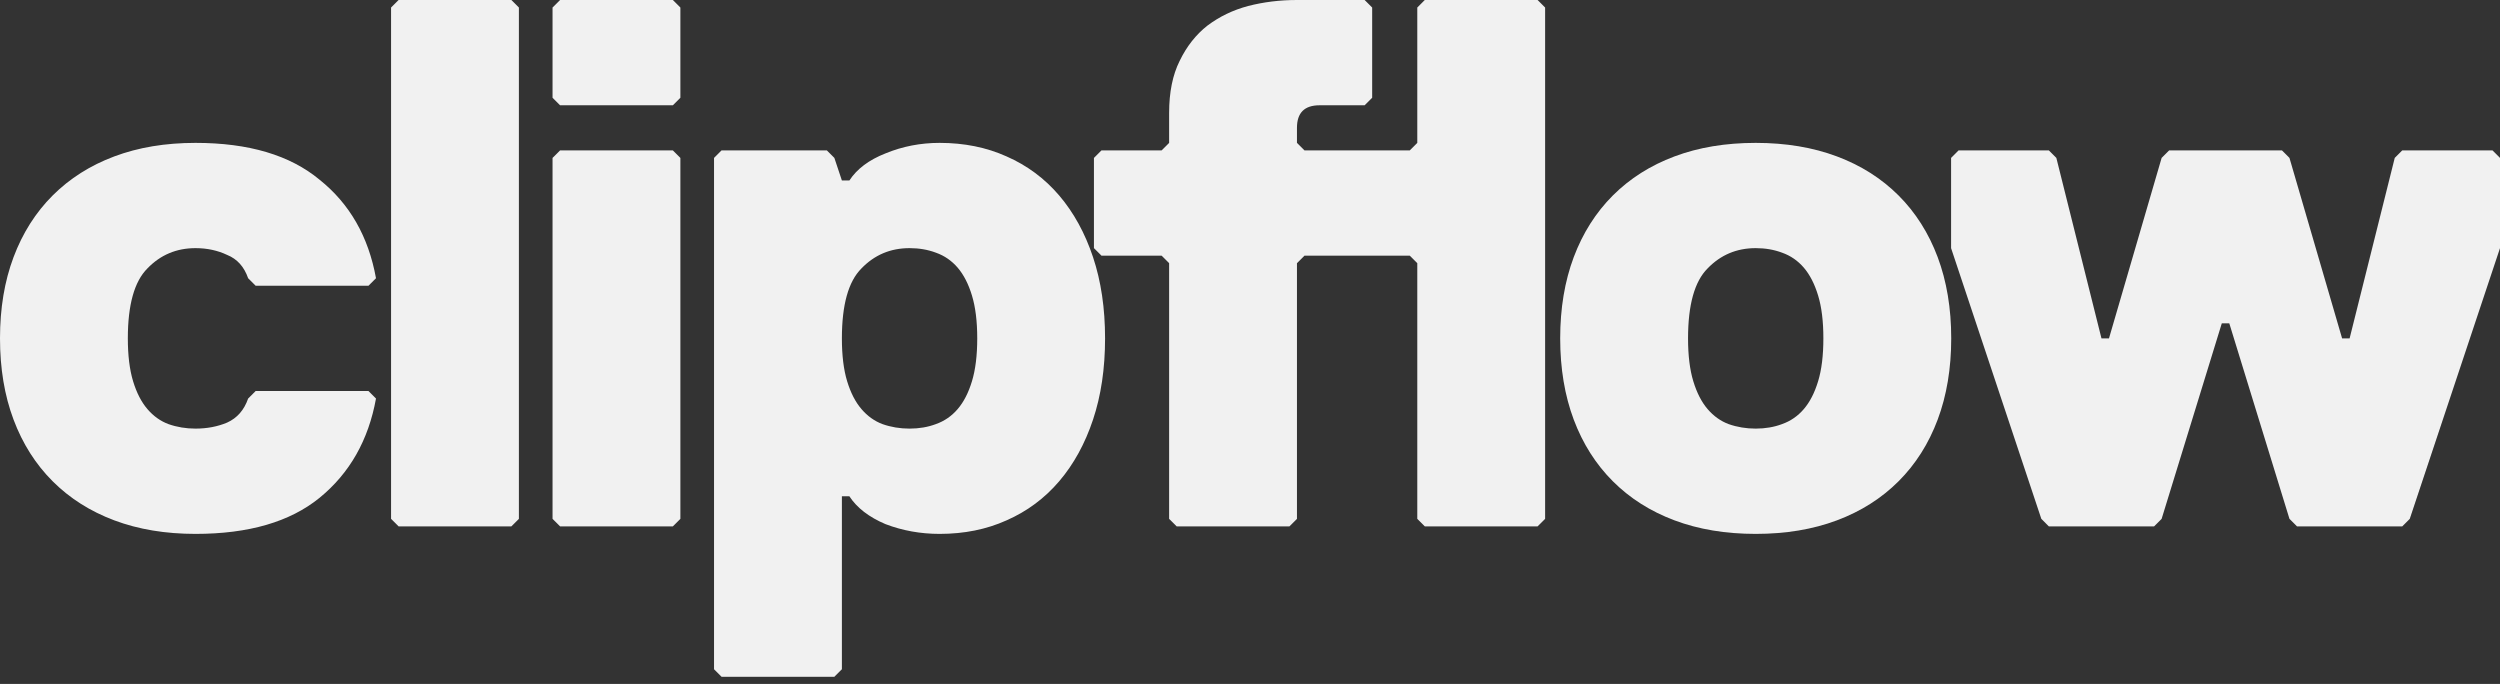 <svg width="106" height="29" viewBox="0 0 106 29" fill="none" xmlns="http://www.w3.org/2000/svg">
<rect x="0" y="0" width="106" height="29" fill="#333333" stroke="none"/>
<path d="M94.204 13.71L91.653 21.999L91.334 22.318H86.87L86.552 21.999L82.726 10.521V6.695L83.044 6.376H86.87L87.189 6.695L89.102 14.347H89.421L91.653 6.695L91.972 6.376H96.754L97.073 6.695L99.305 14.347H99.624L101.537 6.695L101.856 6.376H105.682L106 6.695V10.521L102.174 21.999L101.856 22.318H97.392L97.073 21.999L94.522 13.71H94.204Z" fill="#F1F1F1"/>
<path d="M82.732 14.347C82.732 15.623 82.54 16.77 82.158 17.791C81.775 18.811 81.223 19.683 80.5 20.405C79.777 21.128 78.906 21.68 77.885 22.063C76.865 22.446 75.717 22.637 74.442 22.637C73.167 22.637 72.019 22.446 70.999 22.063C69.978 21.68 69.107 21.128 68.384 20.405C67.662 19.683 67.109 18.811 66.726 17.791C66.344 16.77 66.152 15.623 66.152 14.347C66.152 13.072 66.344 11.924 66.726 10.904C67.109 9.884 67.662 9.012 68.384 8.289C69.107 7.567 69.978 7.014 70.999 6.632C72.019 6.249 73.167 6.058 74.442 6.058C75.717 6.058 76.865 6.249 77.885 6.632C78.906 7.014 79.777 7.567 80.5 8.289C81.223 9.012 81.775 9.884 82.158 10.904C82.54 11.924 82.732 13.072 82.732 14.347ZM77.311 14.347C77.311 13.625 77.237 13.019 77.088 12.53C76.94 12.041 76.738 11.648 76.483 11.35C76.228 11.053 75.919 10.84 75.558 10.713C75.218 10.585 74.846 10.521 74.442 10.521C73.634 10.521 72.954 10.808 72.401 11.382C71.849 11.935 71.573 12.923 71.573 14.347C71.573 15.07 71.647 15.676 71.796 16.165C71.945 16.654 72.146 17.047 72.401 17.344C72.657 17.642 72.954 17.855 73.294 17.982C73.656 18.11 74.038 18.173 74.442 18.173C74.846 18.173 75.218 18.11 75.558 17.982C75.919 17.855 76.228 17.642 76.483 17.344C76.738 17.047 76.94 16.654 77.088 16.165C77.237 15.676 77.311 15.07 77.311 14.347Z" fill="#F1F1F1"/>
<path d="M65.194 22.318H60.411L60.093 22V11.159L59.774 10.84H55.31L54.991 11.159V22L54.672 22.318H49.89L49.571 22V11.159L49.252 10.84H46.702L46.383 10.521V6.696L46.702 6.377H49.252L49.571 6.058V4.783C49.571 3.911 49.72 3.178 50.017 2.583C50.315 1.966 50.708 1.467 51.197 1.084C51.707 0.701 52.281 0.425 52.919 0.255C53.578 0.085 54.269 0 54.991 0H57.861L58.18 0.319V4.145L57.861 4.464H55.948C55.31 4.464 54.991 4.783 54.991 5.42V6.058L55.31 6.377H59.774L60.093 6.058V0.319L60.411 0H65.194L65.513 0.319V22L65.194 22.318Z" fill="#F1F1F1"/>
<path d="M46.855 14.347C46.855 15.623 46.685 16.77 46.345 17.791C46.005 18.811 45.526 19.683 44.91 20.405C44.294 21.128 43.55 21.68 42.678 22.063C41.828 22.446 40.882 22.637 39.84 22.637C39.033 22.637 38.267 22.499 37.545 22.223C36.843 21.925 36.333 21.532 36.014 21.043H35.696V28.376L35.377 28.695H30.594L30.275 28.376V6.695L30.594 6.376H35.058L35.377 6.695L35.696 7.652H36.014C36.333 7.163 36.843 6.78 37.545 6.504C38.267 6.206 39.033 6.058 39.84 6.058C40.882 6.058 41.828 6.249 42.678 6.632C43.55 7.014 44.294 7.567 44.91 8.289C45.526 9.012 46.005 9.884 46.345 10.904C46.685 11.924 46.855 13.072 46.855 14.347ZM41.435 14.347C41.435 13.625 41.36 13.019 41.211 12.53C41.063 12.041 40.861 11.648 40.606 11.35C40.351 11.053 40.042 10.84 39.681 10.713C39.341 10.585 38.969 10.521 38.565 10.521C37.757 10.521 37.077 10.808 36.525 11.382C35.972 11.935 35.696 12.923 35.696 14.347C35.696 15.07 35.77 15.676 35.919 16.165C36.068 16.654 36.27 17.047 36.525 17.344C36.78 17.642 37.077 17.855 37.417 17.982C37.779 18.11 38.161 18.173 38.565 18.173C38.969 18.173 39.341 18.11 39.681 17.982C40.042 17.855 40.351 17.642 40.606 17.344C40.861 17.047 41.063 16.654 41.211 16.165C41.36 15.676 41.435 15.07 41.435 14.347Z" fill="#F1F1F1"/>
<path d="M28.529 22.318H23.747L23.428 22V6.696L23.747 6.377H28.529L28.848 6.696V22L28.529 22.318ZM28.529 4.464H23.747L23.428 4.145V0.319L23.747 0H28.529L28.848 0.319V4.145L28.529 4.464Z" fill="#F1F1F1"/>
<path d="M21.682 22.318H16.9L16.581 22V0.319L16.9 0H21.682L22.001 0.319V22L21.682 22.318Z" fill="#F1F1F1"/>
<path d="M8.29 18.173C8.779 18.173 9.225 18.088 9.629 17.918C10.054 17.727 10.351 17.387 10.521 16.898L10.84 16.579H15.623L15.942 16.898C15.623 18.662 14.826 20.065 13.55 21.107C12.296 22.127 10.543 22.637 8.29 22.637C7.014 22.637 5.867 22.446 4.846 22.063C3.826 21.68 2.955 21.128 2.232 20.405C1.509 19.683 0.957 18.811 0.574 17.791C0.191 16.77 0 15.623 0 14.347C0 13.072 0.191 11.924 0.574 10.904C0.957 9.884 1.509 9.012 2.232 8.289C2.955 7.567 3.826 7.014 4.846 6.632C5.867 6.249 7.014 6.058 8.29 6.058C10.543 6.058 12.296 6.578 13.55 7.62C14.826 8.64 15.623 10.032 15.942 11.797L15.623 12.116H10.84L10.521 11.797C10.351 11.308 10.054 10.978 9.629 10.808C9.225 10.617 8.779 10.521 8.29 10.521C7.482 10.521 6.802 10.808 6.249 11.382C5.697 11.935 5.42 12.923 5.42 14.347C5.42 15.07 5.495 15.676 5.643 16.165C5.792 16.654 5.994 17.047 6.249 17.344C6.504 17.642 6.802 17.855 7.142 17.982C7.503 18.11 7.886 18.173 8.29 18.173Z" fill="#F1F1F1"/>
</svg>
